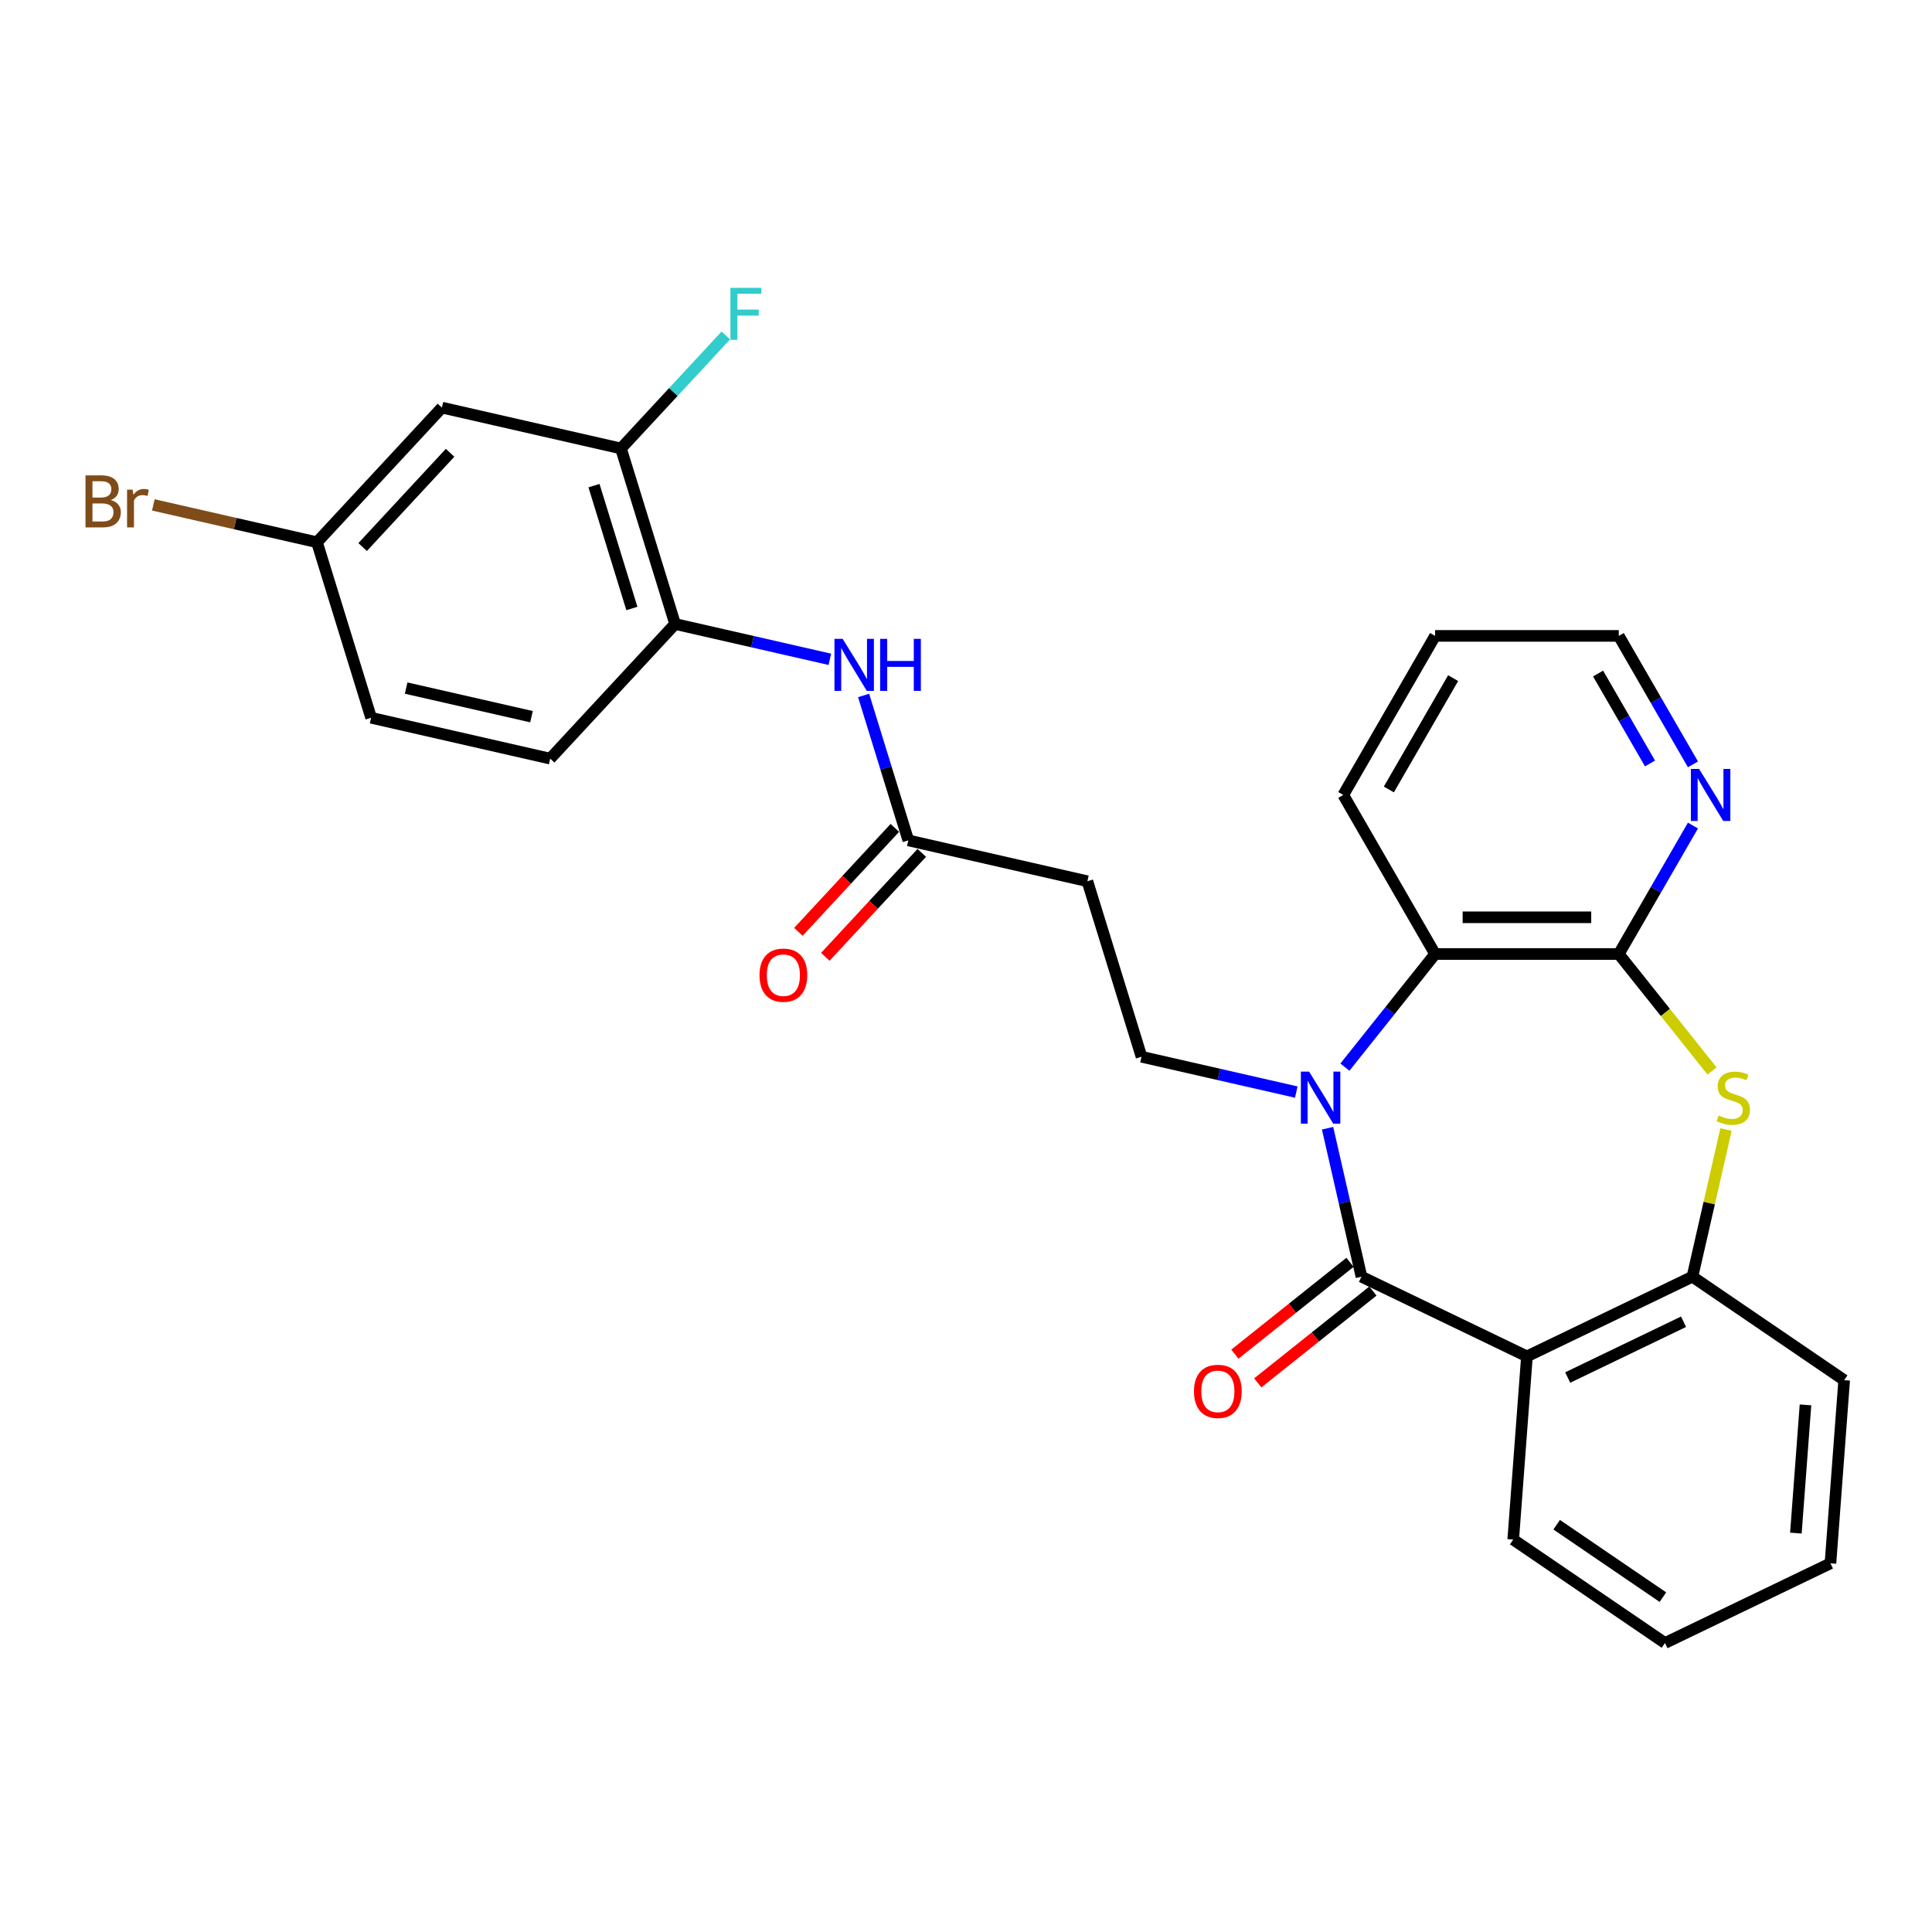 <?xml version='1.0' encoding='iso-8859-1'?>
<svg version='1.1' baseProfile='full'
              xmlns='http://www.w3.org/2000/svg'
                      xmlns:rdkit='http://www.rdkit.org/xml'
                      xmlns:xlink='http://www.w3.org/1999/xlink'
                  xml:space='preserve'
width='1000px' height='1000px' viewBox='0 0 1000 1000'>
<!-- END OF HEADER -->
<rect style='opacity:1.0;fill:#FFFFFF;stroke:none' width='1000' height='1000' x='0' y='0'> </rect>
<path class='bond-0' d='M 687.149,583.969 L 695.919,622.392' style='fill:none;fill-rule:evenodd;stroke:#0000FF;stroke-width:6px;stroke-linecap:butt;stroke-linejoin:miter;stroke-opacity:1' />
<path class='bond-0' d='M 695.919,622.392 L 704.688,660.816' style='fill:none;fill-rule:evenodd;stroke:#000000;stroke-width:6px;stroke-linecap:butt;stroke-linejoin:miter;stroke-opacity:1' />
<path class='bond-4' d='M 696.121,552.347 L 719.464,523.075' style='fill:none;fill-rule:evenodd;stroke:#0000FF;stroke-width:6px;stroke-linecap:butt;stroke-linejoin:miter;stroke-opacity:1' />
<path class='bond-4' d='M 719.464,523.075 L 742.808,493.803' style='fill:none;fill-rule:evenodd;stroke:#000000;stroke-width:6px;stroke-linecap:butt;stroke-linejoin:miter;stroke-opacity:1' />
<path class='bond-6' d='M 670.947,565.258 L 630.898,556.117' style='fill:none;fill-rule:evenodd;stroke:#0000FF;stroke-width:6px;stroke-linecap:butt;stroke-linejoin:miter;stroke-opacity:1' />
<path class='bond-6' d='M 630.898,556.117 L 590.849,546.976' style='fill:none;fill-rule:evenodd;stroke:#000000;stroke-width:6px;stroke-linecap:butt;stroke-linejoin:miter;stroke-opacity:1' />
<path class='bond-1' d='M 704.688,660.816 L 790.342,702.064' style='fill:none;fill-rule:evenodd;stroke:#000000;stroke-width:6px;stroke-linecap:butt;stroke-linejoin:miter;stroke-opacity:1' />
<path class='bond-14' d='M 698.761,653.383 L 668.965,677.144' style='fill:none;fill-rule:evenodd;stroke:#000000;stroke-width:6px;stroke-linecap:butt;stroke-linejoin:miter;stroke-opacity:1' />
<path class='bond-14' d='M 668.965,677.144 L 639.169,700.906' style='fill:none;fill-rule:evenodd;stroke:#FF0000;stroke-width:6px;stroke-linecap:butt;stroke-linejoin:miter;stroke-opacity:1' />
<path class='bond-14' d='M 710.616,668.248 L 680.82,692.01' style='fill:none;fill-rule:evenodd;stroke:#000000;stroke-width:6px;stroke-linecap:butt;stroke-linejoin:miter;stroke-opacity:1' />
<path class='bond-14' d='M 680.82,692.01 L 651.024,715.772' style='fill:none;fill-rule:evenodd;stroke:#FF0000;stroke-width:6px;stroke-linecap:butt;stroke-linejoin:miter;stroke-opacity:1' />
<path class='bond-5' d='M 790.342,702.064 L 875.996,660.816' style='fill:none;fill-rule:evenodd;stroke:#000000;stroke-width:6px;stroke-linecap:butt;stroke-linejoin:miter;stroke-opacity:1' />
<path class='bond-5' d='M 811.44,713.008 L 871.398,684.134' style='fill:none;fill-rule:evenodd;stroke:#000000;stroke-width:6px;stroke-linecap:butt;stroke-linejoin:miter;stroke-opacity:1' />
<path class='bond-19' d='M 790.342,702.064 L 783.238,796.867' style='fill:none;fill-rule:evenodd;stroke:#000000;stroke-width:6px;stroke-linecap:butt;stroke-linejoin:miter;stroke-opacity:1' />
<path class='bond-2' d='M 837.877,493.803 L 742.808,493.803' style='fill:none;fill-rule:evenodd;stroke:#000000;stroke-width:6px;stroke-linecap:butt;stroke-linejoin:miter;stroke-opacity:1' />
<path class='bond-2' d='M 823.616,474.789 L 757.068,474.789' style='fill:none;fill-rule:evenodd;stroke:#000000;stroke-width:6px;stroke-linecap:butt;stroke-linejoin:miter;stroke-opacity:1' />
<path class='bond-3' d='M 837.877,493.803 L 862.009,524.064' style='fill:none;fill-rule:evenodd;stroke:#000000;stroke-width:6px;stroke-linecap:butt;stroke-linejoin:miter;stroke-opacity:1' />
<path class='bond-3' d='M 862.009,524.064 L 886.142,554.326' style='fill:none;fill-rule:evenodd;stroke:#CCCC00;stroke-width:6px;stroke-linecap:butt;stroke-linejoin:miter;stroke-opacity:1' />
<path class='bond-12' d='M 837.877,493.803 L 857.072,460.556' style='fill:none;fill-rule:evenodd;stroke:#000000;stroke-width:6px;stroke-linecap:butt;stroke-linejoin:miter;stroke-opacity:1' />
<path class='bond-12' d='M 857.072,460.556 L 876.267,427.31' style='fill:none;fill-rule:evenodd;stroke:#0000FF;stroke-width:6px;stroke-linecap:butt;stroke-linejoin:miter;stroke-opacity:1' />
<path class='bond-28' d='M 893.38,584.654 L 884.688,622.735' style='fill:none;fill-rule:evenodd;stroke:#CCCC00;stroke-width:6px;stroke-linecap:butt;stroke-linejoin:miter;stroke-opacity:1' />
<path class='bond-28' d='M 884.688,622.735 L 875.996,660.816' style='fill:none;fill-rule:evenodd;stroke:#000000;stroke-width:6px;stroke-linecap:butt;stroke-linejoin:miter;stroke-opacity:1' />
<path class='bond-22' d='M 742.808,493.803 L 695.274,411.471' style='fill:none;fill-rule:evenodd;stroke:#000000;stroke-width:6px;stroke-linecap:butt;stroke-linejoin:miter;stroke-opacity:1' />
<path class='bond-23' d='M 875.996,660.816 L 954.545,714.37' style='fill:none;fill-rule:evenodd;stroke:#000000;stroke-width:6px;stroke-linecap:butt;stroke-linejoin:miter;stroke-opacity:1' />
<path class='bond-10' d='M 590.849,546.976 L 562.827,456.131' style='fill:none;fill-rule:evenodd;stroke:#000000;stroke-width:6px;stroke-linecap:butt;stroke-linejoin:miter;stroke-opacity:1' />
<path class='bond-7' d='M 447.005,359.97 L 458.573,397.473' style='fill:none;fill-rule:evenodd;stroke:#0000FF;stroke-width:6px;stroke-linecap:butt;stroke-linejoin:miter;stroke-opacity:1' />
<path class='bond-7' d='M 458.573,397.473 L 470.142,434.976' style='fill:none;fill-rule:evenodd;stroke:#000000;stroke-width:6px;stroke-linecap:butt;stroke-linejoin:miter;stroke-opacity:1' />
<path class='bond-9' d='M 429.533,341.258 L 389.484,332.117' style='fill:none;fill-rule:evenodd;stroke:#0000FF;stroke-width:6px;stroke-linecap:butt;stroke-linejoin:miter;stroke-opacity:1' />
<path class='bond-9' d='M 389.484,332.117 L 349.435,322.976' style='fill:none;fill-rule:evenodd;stroke:#000000;stroke-width:6px;stroke-linecap:butt;stroke-linejoin:miter;stroke-opacity:1' />
<path class='bond-8' d='M 470.142,434.976 L 562.827,456.131' style='fill:none;fill-rule:evenodd;stroke:#000000;stroke-width:6px;stroke-linecap:butt;stroke-linejoin:miter;stroke-opacity:1' />
<path class='bond-15' d='M 463.173,428.51 L 438.209,455.414' style='fill:none;fill-rule:evenodd;stroke:#000000;stroke-width:6px;stroke-linecap:butt;stroke-linejoin:miter;stroke-opacity:1' />
<path class='bond-15' d='M 438.209,455.414 L 413.245,482.319' style='fill:none;fill-rule:evenodd;stroke:#FF0000;stroke-width:6px;stroke-linecap:butt;stroke-linejoin:miter;stroke-opacity:1' />
<path class='bond-15' d='M 477.111,441.443 L 452.147,468.347' style='fill:none;fill-rule:evenodd;stroke:#000000;stroke-width:6px;stroke-linecap:butt;stroke-linejoin:miter;stroke-opacity:1' />
<path class='bond-15' d='M 452.147,468.347 L 427.183,495.251' style='fill:none;fill-rule:evenodd;stroke:#FF0000;stroke-width:6px;stroke-linecap:butt;stroke-linejoin:miter;stroke-opacity:1' />
<path class='bond-11' d='M 349.435,322.976 L 321.413,232.131' style='fill:none;fill-rule:evenodd;stroke:#000000;stroke-width:6px;stroke-linecap:butt;stroke-linejoin:miter;stroke-opacity:1' />
<path class='bond-11' d='M 327.062,314.954 L 307.447,251.363' style='fill:none;fill-rule:evenodd;stroke:#000000;stroke-width:6px;stroke-linecap:butt;stroke-linejoin:miter;stroke-opacity:1' />
<path class='bond-16' d='M 349.435,322.976 L 284.772,392.667' style='fill:none;fill-rule:evenodd;stroke:#000000;stroke-width:6px;stroke-linecap:butt;stroke-linejoin:miter;stroke-opacity:1' />
<path class='bond-13' d='M 321.413,232.131 L 228.728,210.977' style='fill:none;fill-rule:evenodd;stroke:#000000;stroke-width:6px;stroke-linecap:butt;stroke-linejoin:miter;stroke-opacity:1' />
<path class='bond-18' d='M 321.413,232.131 L 348.553,202.881' style='fill:none;fill-rule:evenodd;stroke:#000000;stroke-width:6px;stroke-linecap:butt;stroke-linejoin:miter;stroke-opacity:1' />
<path class='bond-18' d='M 348.553,202.881 L 375.694,173.63' style='fill:none;fill-rule:evenodd;stroke:#33CCCC;stroke-width:6px;stroke-linecap:butt;stroke-linejoin:miter;stroke-opacity:1' />
<path class='bond-29' d='M 876.267,395.633 L 857.072,362.386' style='fill:none;fill-rule:evenodd;stroke:#0000FF;stroke-width:6px;stroke-linecap:butt;stroke-linejoin:miter;stroke-opacity:1' />
<path class='bond-29' d='M 857.072,362.386 L 837.877,329.139' style='fill:none;fill-rule:evenodd;stroke:#000000;stroke-width:6px;stroke-linecap:butt;stroke-linejoin:miter;stroke-opacity:1' />
<path class='bond-29' d='M 854.042,395.166 L 840.605,371.893' style='fill:none;fill-rule:evenodd;stroke:#0000FF;stroke-width:6px;stroke-linecap:butt;stroke-linejoin:miter;stroke-opacity:1' />
<path class='bond-29' d='M 840.605,371.893 L 827.169,348.62' style='fill:none;fill-rule:evenodd;stroke:#000000;stroke-width:6px;stroke-linecap:butt;stroke-linejoin:miter;stroke-opacity:1' />
<path class='bond-31' d='M 228.728,210.977 L 164.065,280.667' style='fill:none;fill-rule:evenodd;stroke:#000000;stroke-width:6px;stroke-linecap:butt;stroke-linejoin:miter;stroke-opacity:1' />
<path class='bond-31' d='M 232.966,234.363 L 187.702,283.146' style='fill:none;fill-rule:evenodd;stroke:#000000;stroke-width:6px;stroke-linecap:butt;stroke-linejoin:miter;stroke-opacity:1' />
<path class='bond-20' d='M 284.772,392.667 L 192.086,371.512' style='fill:none;fill-rule:evenodd;stroke:#000000;stroke-width:6px;stroke-linecap:butt;stroke-linejoin:miter;stroke-opacity:1' />
<path class='bond-20' d='M 275.1,370.956 L 210.22,356.148' style='fill:none;fill-rule:evenodd;stroke:#000000;stroke-width:6px;stroke-linecap:butt;stroke-linejoin:miter;stroke-opacity:1' />
<path class='bond-17' d='M 164.065,280.667 L 192.086,371.512' style='fill:none;fill-rule:evenodd;stroke:#000000;stroke-width:6px;stroke-linecap:butt;stroke-linejoin:miter;stroke-opacity:1' />
<path class='bond-21' d='M 164.065,280.667 L 121.715,271.001' style='fill:none;fill-rule:evenodd;stroke:#000000;stroke-width:6px;stroke-linecap:butt;stroke-linejoin:miter;stroke-opacity:1' />
<path class='bond-21' d='M 121.715,271.001 L 79.365,261.335' style='fill:none;fill-rule:evenodd;stroke:#7F4C19;stroke-width:6px;stroke-linecap:butt;stroke-linejoin:miter;stroke-opacity:1' />
<path class='bond-26' d='M 783.238,796.867 L 861.787,850.421' style='fill:none;fill-rule:evenodd;stroke:#000000;stroke-width:6px;stroke-linecap:butt;stroke-linejoin:miter;stroke-opacity:1' />
<path class='bond-26' d='M 805.731,789.19 L 860.716,826.678' style='fill:none;fill-rule:evenodd;stroke:#000000;stroke-width:6px;stroke-linecap:butt;stroke-linejoin:miter;stroke-opacity:1' />
<path class='bond-25' d='M 695.274,411.471 L 742.808,329.139' style='fill:none;fill-rule:evenodd;stroke:#000000;stroke-width:6px;stroke-linecap:butt;stroke-linejoin:miter;stroke-opacity:1' />
<path class='bond-25' d='M 718.87,408.628 L 752.144,350.996' style='fill:none;fill-rule:evenodd;stroke:#000000;stroke-width:6px;stroke-linecap:butt;stroke-linejoin:miter;stroke-opacity:1' />
<path class='bond-30' d='M 954.545,714.37 L 947.441,809.173' style='fill:none;fill-rule:evenodd;stroke:#000000;stroke-width:6px;stroke-linecap:butt;stroke-linejoin:miter;stroke-opacity:1' />
<path class='bond-30' d='M 934.519,727.169 L 929.546,793.531' style='fill:none;fill-rule:evenodd;stroke:#000000;stroke-width:6px;stroke-linecap:butt;stroke-linejoin:miter;stroke-opacity:1' />
<path class='bond-24' d='M 837.877,329.139 L 742.808,329.139' style='fill:none;fill-rule:evenodd;stroke:#000000;stroke-width:6px;stroke-linecap:butt;stroke-linejoin:miter;stroke-opacity:1' />
<path class='bond-27' d='M 861.787,850.421 L 947.441,809.173' style='fill:none;fill-rule:evenodd;stroke:#000000;stroke-width:6px;stroke-linecap:butt;stroke-linejoin:miter;stroke-opacity:1' />
<path  class='atom-0' d='M 677.582 554.669
L 686.405 568.929
Q 687.279 570.336, 688.686 572.884
Q 690.093 575.432, 690.169 575.584
L 690.169 554.669
L 693.744 554.669
L 693.744 581.592
L 690.055 581.592
L 680.586 566.001
Q 679.484 564.176, 678.305 562.084
Q 677.164 559.993, 676.822 559.346
L 676.822 581.592
L 673.323 581.592
L 673.323 554.669
L 677.582 554.669
' fill='#0000FF'/>
<path  class='atom-4' d='M 889.545 577.371
Q 889.85 577.485, 891.104 578.018
Q 892.359 578.55, 893.728 578.892
Q 895.135 579.197, 896.504 579.197
Q 899.052 579.197, 900.535 577.98
Q 902.018 576.725, 902.018 574.557
Q 902.018 573.074, 901.258 572.162
Q 900.535 571.249, 899.394 570.755
Q 898.254 570.26, 896.352 569.69
Q 893.957 568.967, 892.511 568.283
Q 891.104 567.598, 890.078 566.153
Q 889.089 564.708, 889.089 562.274
Q 889.089 558.89, 891.371 556.799
Q 893.69 554.707, 898.254 554.707
Q 901.372 554.707, 904.908 556.19
L 904.034 559.118
Q 900.801 557.787, 898.368 557.787
Q 895.744 557.787, 894.299 558.89
Q 892.854 559.955, 892.892 561.818
Q 892.892 563.263, 893.614 564.138
Q 894.375 565.012, 895.44 565.507
Q 896.542 566.001, 898.368 566.572
Q 900.801 567.332, 902.247 568.093
Q 903.692 568.853, 904.718 570.412
Q 905.783 571.933, 905.783 574.557
Q 905.783 578.284, 903.273 580.299
Q 900.801 582.277, 896.656 582.277
Q 894.261 582.277, 892.435 581.745
Q 890.648 581.25, 888.519 580.376
L 889.545 577.371
' fill='#CCCC00'/>
<path  class='atom-8' d='M 436.168 330.67
L 444.991 344.93
Q 445.865 346.337, 447.272 348.885
Q 448.679 351.432, 448.755 351.585
L 448.755 330.67
L 452.33 330.67
L 452.33 357.593
L 448.641 357.593
L 439.172 342.002
Q 438.07 340.176, 436.891 338.085
Q 435.75 335.993, 435.408 335.347
L 435.408 357.593
L 431.909 357.593
L 431.909 330.67
L 436.168 330.67
' fill='#0000FF'/>
<path  class='atom-8' d='M 455.562 330.67
L 459.213 330.67
L 459.213 342.116
L 472.979 342.116
L 472.979 330.67
L 476.63 330.67
L 476.63 357.593
L 472.979 357.593
L 472.979 345.158
L 459.213 345.158
L 459.213 357.593
L 455.562 357.593
L 455.562 330.67
' fill='#0000FF'/>
<path  class='atom-13' d='M 879.46 398.01
L 888.282 412.27
Q 889.157 413.677, 890.564 416.225
Q 891.971 418.772, 892.047 418.925
L 892.047 398.01
L 895.621 398.01
L 895.621 424.933
L 891.933 424.933
L 882.464 409.342
Q 881.361 407.516, 880.182 405.425
Q 879.041 403.333, 878.699 402.687
L 878.699 424.933
L 875.2 424.933
L 875.2 398.01
L 879.46 398.01
' fill='#0000FF'/>
<path  class='atom-15' d='M 618.002 720.166
Q 618.002 713.701, 621.196 710.089
Q 624.39 706.476, 630.361 706.476
Q 636.331 706.476, 639.525 710.089
Q 642.72 713.701, 642.72 720.166
Q 642.72 726.707, 639.487 730.433
Q 636.255 734.122, 630.361 734.122
Q 624.428 734.122, 621.196 730.433
Q 618.002 726.745, 618.002 720.166
M 630.361 731.08
Q 634.468 731.08, 636.673 728.342
Q 638.917 725.566, 638.917 720.166
Q 638.917 714.88, 636.673 712.218
Q 634.468 709.518, 630.361 709.518
Q 626.254 709.518, 624.01 712.18
Q 621.805 714.842, 621.805 720.166
Q 621.805 725.604, 624.01 728.342
Q 626.254 731.08, 630.361 731.08
' fill='#FF0000'/>
<path  class='atom-16' d='M 393.12 504.742
Q 393.12 498.278, 396.314 494.665
Q 399.508 491.053, 405.479 491.053
Q 411.449 491.053, 414.643 494.665
Q 417.837 498.278, 417.837 504.742
Q 417.837 511.283, 414.605 515.01
Q 411.373 518.699, 405.479 518.699
Q 399.546 518.699, 396.314 515.01
Q 393.12 511.321, 393.12 504.742
M 405.479 515.656
Q 409.585 515.656, 411.791 512.918
Q 414.035 510.142, 414.035 504.742
Q 414.035 499.457, 411.791 496.795
Q 409.585 494.095, 405.479 494.095
Q 401.372 494.095, 399.128 496.757
Q 396.922 499.419, 396.922 504.742
Q 396.922 510.18, 399.128 512.918
Q 401.372 515.656, 405.479 515.656
' fill='#FF0000'/>
<path  class='atom-19' d='M 378.071 148.98
L 394.08 148.98
L 394.08 152.06
L 381.684 152.06
L 381.684 160.236
L 392.711 160.236
L 392.711 163.354
L 381.684 163.354
L 381.684 175.903
L 378.071 175.903
L 378.071 148.98
' fill='#33CCCC'/>
<path  class='atom-22' d='M 57.328 258.828
Q 59.914 259.55, 61.207 261.147
Q 62.538 262.707, 62.538 265.026
Q 62.538 268.753, 60.142 270.882
Q 57.785 272.974, 53.297 272.974
L 44.247 272.974
L 44.247 246.05
L 52.195 246.05
Q 56.796 246.05, 59.116 247.914
Q 61.435 249.777, 61.435 253.2
Q 61.435 257.269, 57.328 258.828
M 47.859 249.093
L 47.859 257.535
L 52.195 257.535
Q 54.856 257.535, 56.225 256.47
Q 57.633 255.367, 57.633 253.2
Q 57.633 249.093, 52.195 249.093
L 47.859 249.093
M 53.297 269.932
Q 55.921 269.932, 57.328 268.677
Q 58.735 267.422, 58.735 265.026
Q 58.735 262.821, 57.176 261.718
Q 55.655 260.577, 52.727 260.577
L 47.859 260.577
L 47.859 269.932
L 53.297 269.932
' fill='#7F4C19'/>
<path  class='atom-22' d='M 68.66 253.428
L 69.079 256.128
Q 71.132 253.086, 74.479 253.086
Q 75.543 253.086, 76.989 253.466
L 76.418 256.66
Q 74.783 256.28, 73.87 256.28
Q 72.273 256.28, 71.208 256.926
Q 70.182 257.535, 69.345 259.018
L 69.345 272.974
L 65.77 272.974
L 65.77 253.428
L 68.66 253.428
' fill='#7F4C19'/>
</svg>
